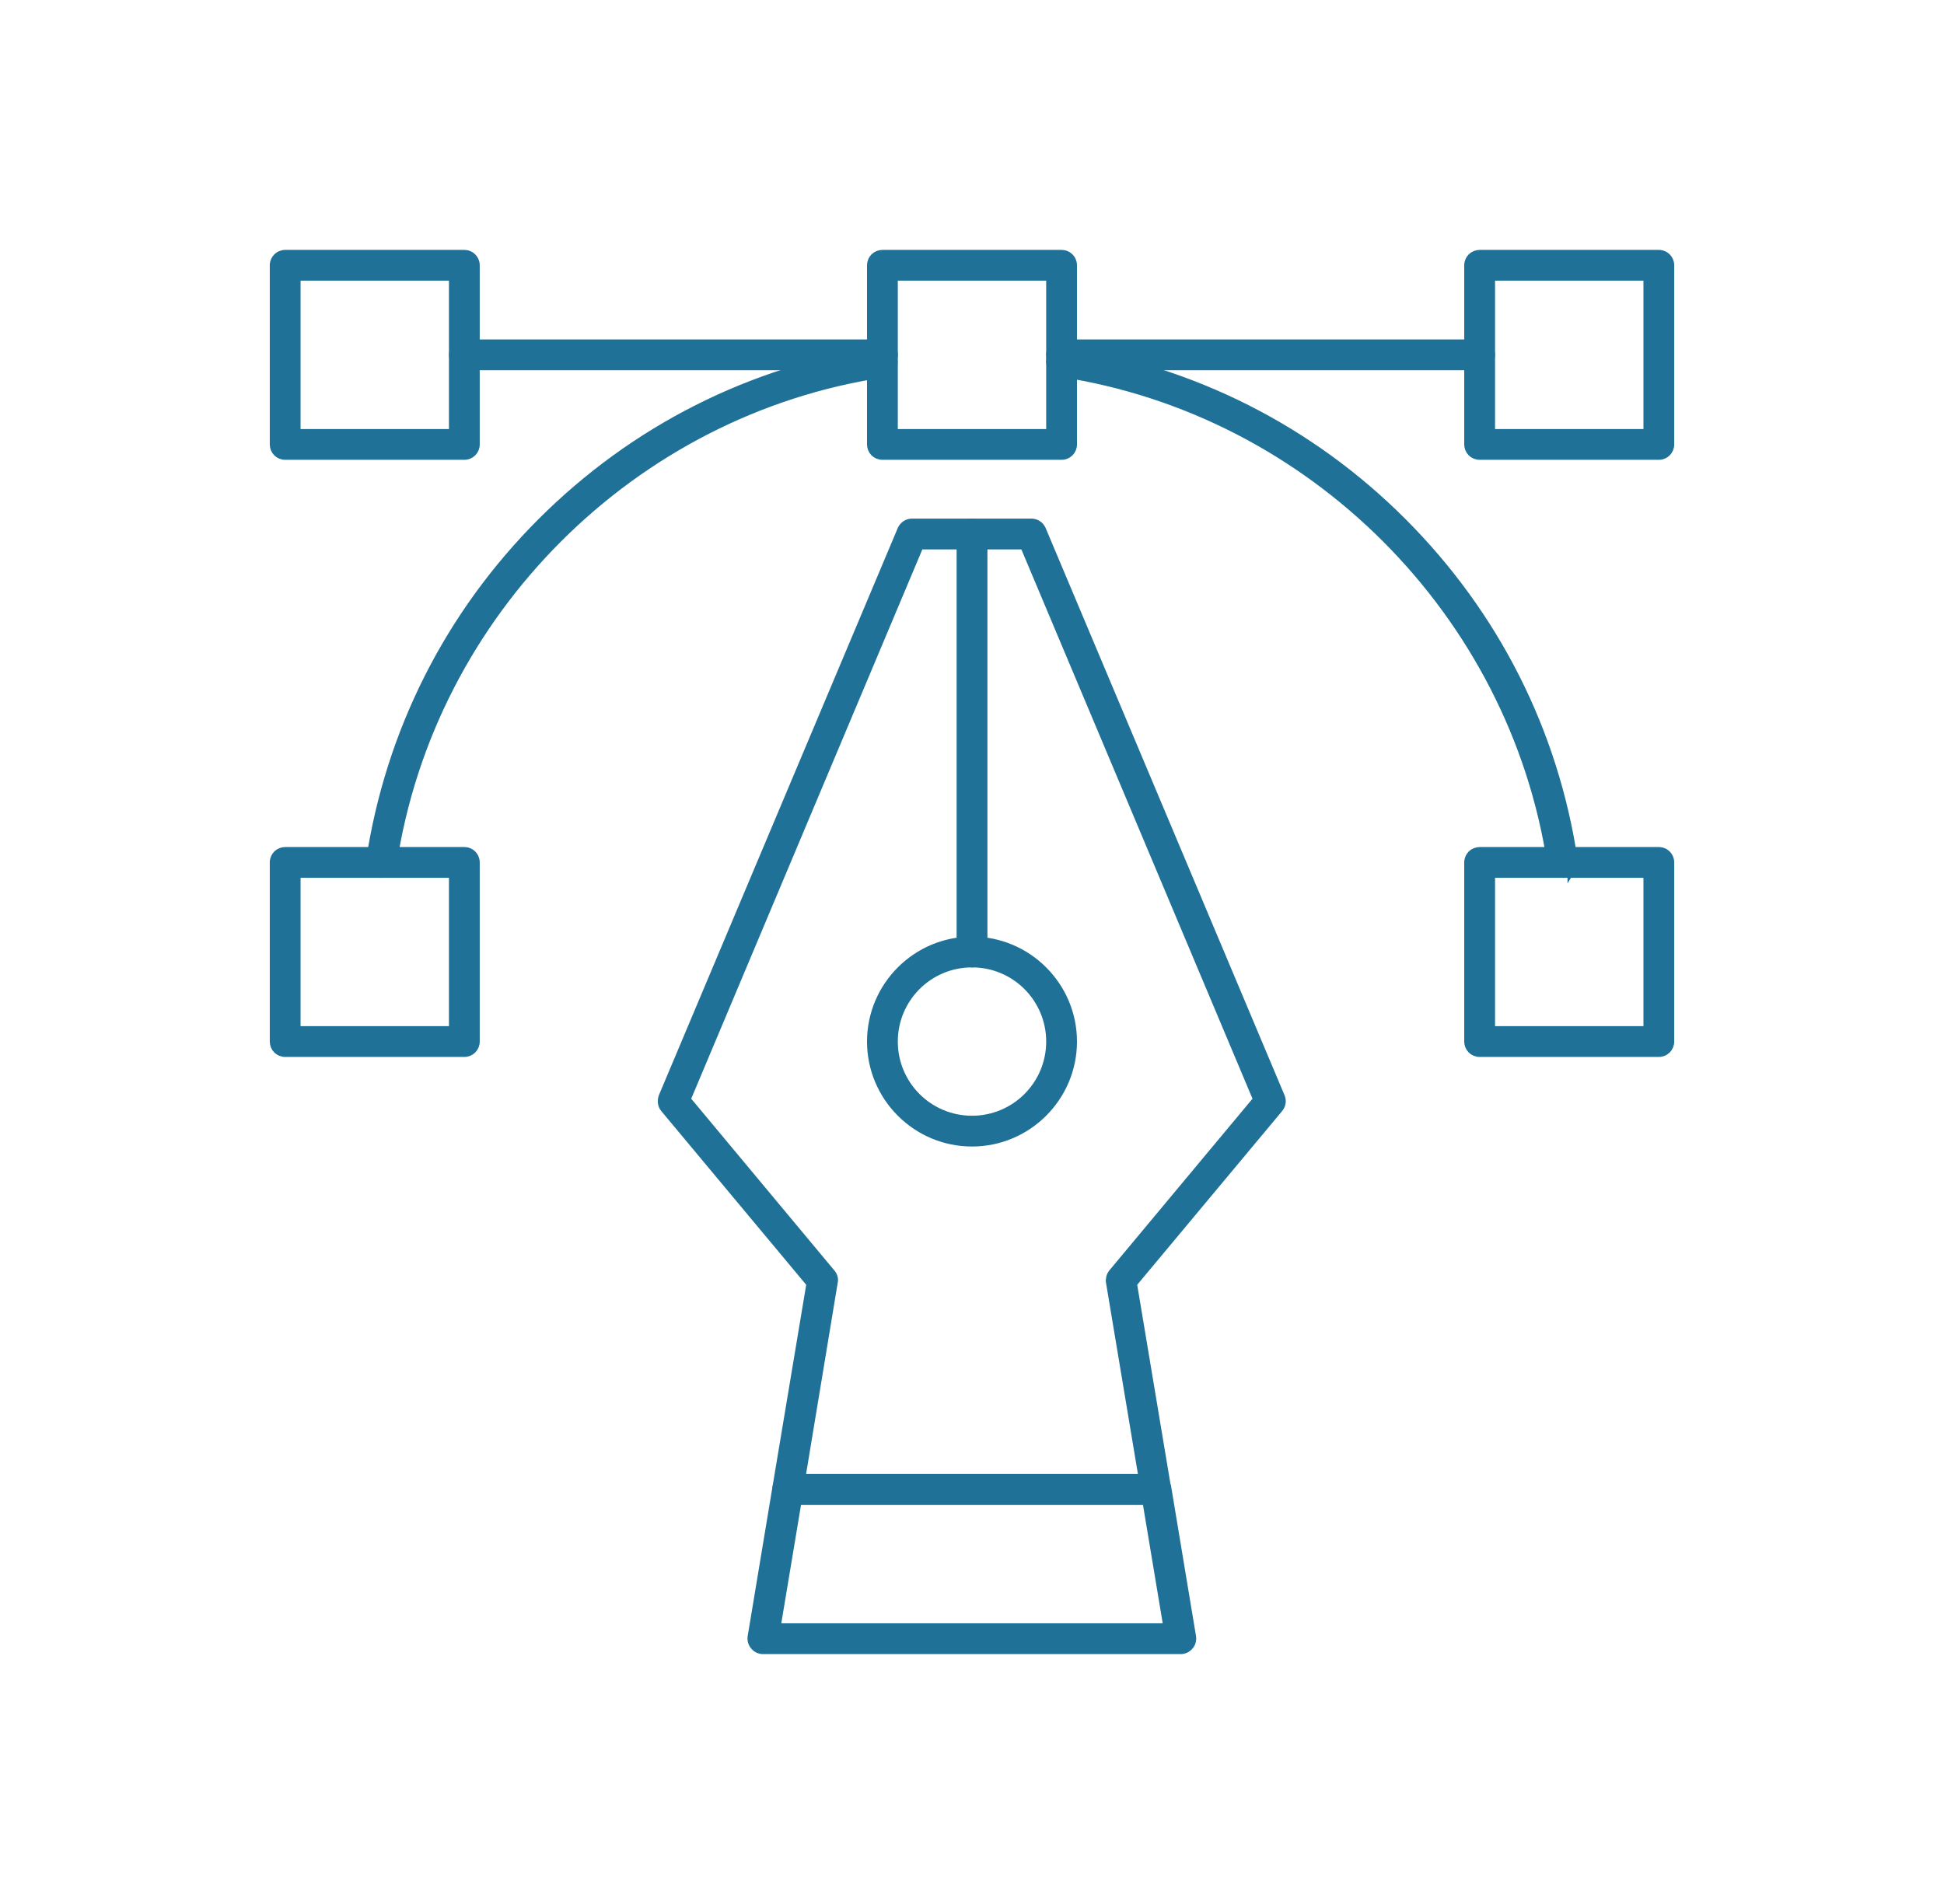 <svg width="49" height="48" viewBox="0 0 49 48" fill="none" xmlns="http://www.w3.org/2000/svg">
<path d="M6.9 11.204C6.9 11.365 7.028 11.492 7.188 11.492H11.704C11.865 11.492 11.992 11.365 11.992 11.204V6.688C11.992 6.528 11.865 6.4 11.704 6.4H7.188C7.028 6.4 6.9 6.528 6.9 6.688V11.204ZM11.416 6.976V10.916H7.476V6.976H11.416Z" fill="#1F7197" stroke="#1F7197" stroke-width="0.2"/>
<path d="M37.007 11.204C37.007 11.365 37.135 11.492 37.296 11.492H41.812C41.972 11.492 42.1 11.365 42.1 11.204V6.688C42.1 6.528 41.972 6.4 41.812 6.4H37.296C37.135 6.4 37.007 6.528 37.007 6.688V11.204ZM41.524 6.976V10.916H37.584V6.976H41.524Z" fill="#1F7197" stroke="#1F7197" stroke-width="0.2"/>
<path d="M9.325 21.704C9.302 21.856 9.406 22.006 9.568 22.029L9.575 22.03H9.582H9.582H9.582H9.582H9.582H9.582H9.583H9.583H9.583H9.583H9.583H9.583H9.583H9.583H9.583H9.583H9.583H9.584H9.584H9.584H9.584H9.584H9.584H9.584H9.584H9.584H9.584H9.584H9.584H9.585H9.585H9.585H9.585H9.585H9.585H9.585H9.585H9.585H9.585H9.585H9.585H9.585H9.586H9.586H9.586H9.586H9.586H9.586H9.586H9.586H9.586H9.586H9.586H9.586H9.587H9.587H9.587H9.587H9.587H9.587H9.587H9.587H9.587H9.587H9.587H9.587H9.587H9.588H9.588H9.588H9.588H9.588H9.588H9.588H9.588H9.588H9.588H9.588H9.588H9.588H9.589H9.589H9.589H9.589H9.589H9.589H9.589H9.589H9.589H9.589H9.589H9.589H9.589H9.59H9.59H9.59H9.59H9.59H9.59H9.59H9.59H9.59H9.59H9.59H9.59H9.59H9.59H9.591H9.591H9.591H9.591H9.591H9.591H9.591H9.591H9.591H9.591H9.591H9.591H9.591H9.591H9.592H9.592H9.592H9.592H9.592H9.592H9.592H9.592H9.592H9.592H9.592H9.592H9.592H9.592H9.592H9.593H9.593H9.593H9.593H9.593H9.593H9.593H9.593H9.593H9.593H9.593H9.593H9.593H9.593H9.594H9.594H9.594H9.594H9.594H9.594H9.594H9.594H9.594H9.594H9.594H9.594H9.594H9.594H9.594H9.594H9.595H9.595H9.595H9.595H9.595H9.595H9.595H9.595H9.595H9.595H9.595H9.595H9.595H9.595H9.595H9.595H9.596H9.596H9.596H9.596H9.596H9.596H9.596H9.596H9.596H9.596H9.596H9.596H9.596H9.596H9.596H9.596H9.597H9.597H9.597H9.597H9.597H9.597H9.597H9.597H9.597H9.597H9.597H9.597H9.597H9.597H9.597H9.597H9.598H9.598H9.598H9.598H9.598H9.598H9.598H9.598H9.598H9.598H9.598H9.598H9.598H9.598H9.598H9.598H9.598H9.598H9.599H9.599H9.599H9.599H9.599H9.599H9.599H9.599H9.599H9.599H9.599H9.599H9.599H9.599H9.599H9.599H9.599H9.6H9.6H9.6H9.6H9.6H9.6H9.6H9.6H9.6H9.6H9.6H9.6H9.6H9.6H9.6H9.6H9.6H9.6H9.601H9.601H9.601H9.601H9.601H9.601H9.601H9.601H9.601H9.601H9.601H9.601H9.601H9.601H9.601H9.601H9.601H9.601H9.601H9.602H9.602H9.602H9.602H9.602H9.602H9.602H9.602H9.602H9.602H9.602H9.602H9.602H9.602H9.602H9.602H9.602H9.602H9.602H9.603H9.603H9.603H9.603H9.603H9.603H9.603H9.603H9.603H9.603H9.603H9.603H9.603H9.603H9.603H9.603H9.603H9.603H9.603H9.603H9.604H9.604H9.604H9.604H9.604H9.604H9.604H9.604H9.604H9.604H9.604H9.604H9.604H9.604H9.604H9.604H9.604H9.604H9.604H9.604H9.605H9.605H9.605H9.605H9.605H9.605H9.605H9.605H9.605H9.605H9.605H9.605H9.605H9.605H9.605H9.605H9.605H9.605H9.605H9.605H9.605H9.606H9.606H9.606H9.606H9.606H9.606H9.606H9.606H9.606H9.606H9.606H9.606H9.606H9.606H9.606H9.606H9.606H9.606H9.606H9.606H9.606H9.607H9.607H9.607H9.607H9.607H9.607H9.607H9.607H9.607H9.607H9.607H9.607H9.607H9.607H9.607H9.607H9.607H9.607H9.607H9.607H9.607H9.607H9.608H9.608H9.608H9.608H9.608H9.608H9.608H9.608H9.608H9.608H9.608H9.608H9.608H9.608H9.608H9.608H9.608H9.608H9.608H9.608H9.608H9.608H9.609H9.609H9.609H9.609H9.609H9.609H9.609H9.609H9.609H9.609H9.609H9.609H9.609H9.609H9.609H9.609H9.609H9.609H9.609H9.609H9.609H9.609H9.61H9.61H9.61H9.61H9.61H9.61H9.61H9.61H9.61H9.61H9.61H9.61H9.61H9.61H9.61H9.61H9.61H9.61H9.61H9.61H9.61H9.61H9.611H9.611H9.611H9.611H9.611H9.611H9.611H9.611H9.611H9.611H9.611H9.611H9.611H9.611H9.611H9.611H9.611H9.611H9.611H9.611H9.611H9.611H9.611H9.612H9.612H9.612H9.612H9.612H9.612H9.612H9.612H9.612H9.612H9.612H9.612H9.612H9.612H9.612C9.76 22.03 9.876 21.926 9.899 21.788L9.899 21.788L9.899 21.787C10.856 15.447 15.948 10.356 22.28 9.414L22.28 9.414L22.281 9.414C22.356 9.401 22.421 9.355 22.463 9.302L22.464 9.303L22.468 9.295C22.508 9.236 22.534 9.166 22.522 9.083L22.522 9.083L22.521 9.08C22.498 8.94 22.372 8.839 22.235 8.839H22.235H22.235H22.235H22.234H22.234H22.234H22.234H22.234H22.234H22.234H22.234H22.234H22.234H22.233H22.233H22.233H22.233H22.233H22.233H22.233H22.233H22.233H22.233H22.233H22.233H22.233H22.232H22.232H22.232H22.232H22.232H22.232H22.232H22.232H22.232H22.232H22.232H22.232H22.231H22.231H22.231H22.231H22.231H22.231H22.231H22.231H22.231H22.231H22.231H22.23H22.23H22.23H22.23H22.23H22.23H22.23H22.23H22.23H22.23H22.23H22.23H22.23H22.23H22.229H22.229H22.229H22.229H22.229H22.229H22.229H22.229H22.229H22.229H22.229H22.229H22.229H22.228H22.228H22.228H22.228H22.228H22.228H22.228H22.228H22.228H22.228H22.228H22.228H22.227H22.227H22.227H22.227H22.227H22.227H22.227H22.227H22.227H22.227H22.227H22.227H22.227H22.227H22.227H22.226H22.226H22.226H22.226H22.226H22.226H22.226H22.226H22.226H22.226H22.226H22.226H22.226H22.226H22.225H22.225H22.225H22.225H22.225H22.225H22.225H22.225H22.225H22.225H22.225H22.225H22.225H22.224H22.224H22.224H22.224H22.224H22.224H22.224H22.224H22.224H22.224H22.224H22.224H22.224H22.224H22.224H22.224H22.224H22.223H22.223H22.223H22.223H22.223H22.223H22.223H22.223H22.223H22.223H22.223H22.223H22.223H22.223H22.223H22.222H22.222H22.222H22.222H22.222H22.222H22.222H22.222H22.222H22.222H22.222H22.222H22.222H22.222H22.221H22.221H22.221H22.221H22.221H22.221H22.221H22.221H22.221H22.221H22.221H22.221H22.221H22.221H22.221H22.221H22.221H22.221H22.22H22.22H22.22H22.22H22.22H22.22H22.22H22.22H22.22H22.22H22.22H22.22H22.22H22.22H22.22H22.22H22.219H22.219H22.219H22.219H22.219H22.219H22.219H22.219H22.219H22.219H22.219H22.219H22.219H22.219H22.219H22.219H22.218H22.218H22.218H22.218H22.218H22.218H22.218H22.218H22.218H22.218H22.218H22.218H22.218H22.218H22.218H22.218H22.218H22.218H22.218H22.217H22.217H22.217H22.217H22.217H22.217H22.217H22.217H22.217H22.217H22.217H22.217H22.217H22.217H22.217H22.217H22.216H22.216H22.216H22.216H22.216H22.216H22.216H22.216H22.216H22.216H22.216H22.216H22.216H22.216H22.216H22.216H22.216H22.216H22.216H22.215H22.215H22.215H22.215H22.215H22.215H22.215H22.215H22.215H22.215H22.215H22.215H22.215H22.215H22.215H22.215H22.215H22.215H22.215H22.215H22.215H22.214H22.214H22.214H22.214H22.214H22.214H22.214H22.214H22.214H22.214H22.214H22.214H22.214H22.214H22.214H22.214H22.214H22.213H22.213H22.213H22.213H22.213H22.213H22.213H22.213H22.213H22.213H22.213H22.213H22.213H22.213H22.213H22.213H22.213H22.213H22.213H22.213H22.212H22.212H22.212H22.212H22.212H22.212H22.212H22.212H22.212H22.212H22.212H22.212H22.212H22.212H22.212H22.212H22.212H22.212H22.212H22.212H22.212H22.212H22.212H22.211H22.211H22.211H22.211H22.211H22.211H22.211H22.211H22.211H22.211H22.211H22.211H22.211H22.211H22.211H22.211H22.211H22.211H22.211H22.21H22.21H22.21H22.21H22.21H22.21H22.21H22.21H22.21H22.21H22.21H22.21H22.21H22.21H22.21H22.21H22.21H22.21H22.21H22.21H22.21H22.21H22.209H22.209H22.209H22.209H22.209H22.209H22.209H22.209H22.209H22.209H22.209H22.209H22.209H22.209H22.209H22.209H22.209H22.209H22.209H22.209H22.209H22.209H22.209H22.209H22.208H22.208H22.208H22.208H22.208H22.208H22.208H22.208H22.208H22.208H22.208H22.208H22.208H22.208H22.208H22.208H22.208H22.208H22.208H22.208H22.207H22.207H22.207H22.207H22.207H22.207H22.207H22.207H22.207H22.207H22.207H22.207H22.207H22.207H22.207H22.207H22.207H22.207H22.207H22.207H22.207H22.207H22.206H22.206H22.206H22.206H22.206H22.206H22.206H22.206H22.206H22.206H22.206H22.206H22.206H22.206H22.206H22.206H22.206H22.206H22.206H22.206H22.206H22.206H22.206H22.206H22.206H22.205H22.205H22.205H22.205H22.205H22.205H22.205H22.205H22.205H22.205H22.205H22.205H22.205H22.205H22.205H22.205H22.205H22.205H22.205H22.197L22.19 8.84C18.939 9.325 15.977 10.825 13.644 13.158C11.31 15.492 9.818 18.454 9.325 21.704ZM9.325 21.704C9.325 21.704 9.325 21.704 9.325 21.704L9.424 21.719L9.325 21.704C9.325 21.704 9.325 21.704 9.325 21.704Z" fill="#1F7197" stroke="#1F7197" stroke-width="0.2"/>
<path d="M39.102 21.787L39.102 21.787L39.102 21.788C39.125 21.928 39.251 22.03 39.389 22.03H39.389H39.389H39.389H39.389H39.389H39.389H39.389H39.389H39.389H39.389H39.389H39.389H39.389H39.389H39.389H39.389H39.389H39.389H39.39H39.39H39.39H39.39H39.39H39.39H39.39H39.39H39.39H39.39H39.39H39.39H39.39H39.39H39.39H39.39H39.39H39.39H39.39H39.39H39.391H39.391H39.391H39.391H39.391H39.391H39.391H39.391H39.391H39.391H39.391H39.391H39.391H39.391H39.391H39.391H39.391H39.391H39.391H39.391H39.391H39.391H39.391H39.392H39.392H39.392H39.392H39.392H39.392H39.392H39.392H39.392H39.392H39.392H39.392H39.392H39.392H39.392H39.392H39.392H39.392H39.392H39.392H39.392H39.392H39.392H39.392H39.392H39.393H39.393H39.393H39.393H39.393H39.393H39.393H39.393H39.393H39.393H39.393H39.393H39.393H39.393H39.393H39.393H39.393H39.393H39.393H39.393H39.394H39.394H39.394H39.394H39.394H39.394H39.394H39.394H39.394H39.394H39.394H39.394H39.394H39.394H39.394H39.394H39.394H39.394H39.394H39.394H39.394H39.394H39.394H39.395H39.395H39.395H39.395H39.395H39.395H39.395H39.395H39.395H39.395H39.395H39.395H39.395H39.395H39.395H39.395H39.395H39.395H39.395H39.395H39.395H39.395H39.395H39.395H39.395H39.396H39.396H39.396H39.396H39.396H39.396H39.396H39.396H39.396H39.396H39.396H39.396H39.396H39.396H39.396H39.396H39.396H39.396H39.396H39.396H39.397H39.397H39.397H39.397H39.397H39.397H39.397H39.397H39.397H39.397H39.397H39.397H39.397H39.397H39.397H39.397H39.397H39.397H39.397H39.397H39.397H39.397H39.397H39.398H39.398H39.398H39.398H39.398H39.398H39.398H39.398H39.398H39.398H39.398H39.398H39.398H39.398H39.398H39.398H39.398H39.398H39.398H39.398H39.398H39.398H39.398H39.398H39.398H39.399H39.399H39.399H39.399H39.399H39.399H39.399H39.399H39.399H39.399H39.399H39.399H39.399H39.399H39.399H39.399H39.399H39.399H39.399H39.399H39.4H39.4H39.4H39.4H39.4H39.4H39.4H39.4H39.4H39.4H39.4H39.4H39.4H39.4H39.4H39.4H39.4H39.4H39.4H39.4H39.4H39.4H39.4H39.401H39.401H39.401H39.401H39.401H39.401H39.401H39.401H39.401H39.401H39.401H39.401H39.401H39.401H39.401H39.401H39.401H39.401H39.401H39.401H39.401H39.401H39.401H39.401H39.401H39.402H39.402H39.402H39.402H39.402H39.402H39.402H39.402H39.402H39.402H39.402H39.402H39.402H39.402H39.402H39.402H39.402H39.402H39.402H39.402H39.403H39.403H39.403H39.403H39.403H39.403H39.403H39.403H39.403H39.403H39.403H39.403H39.403H39.403H39.403H39.403H39.403H39.403H39.403H39.403H39.403H39.403H39.403H39.404H39.404H39.404H39.404H39.404H39.404H39.404H39.404H39.404H39.404H39.404H39.404H39.404H39.404H39.404H39.404H39.404H39.404H39.404H39.404H39.404H39.404H39.404H39.404H39.404H39.405H39.405H39.405H39.405H39.405H39.405H39.405H39.405H39.405H39.405H39.405H39.405H39.405H39.405H39.405H39.405H39.405H39.405H39.405H39.405H39.406H39.406H39.406H39.406H39.406H39.406H39.406H39.406H39.406H39.406H39.406H39.406H39.406H39.406H39.406H39.406H39.406H39.406H39.406H39.406H39.406H39.406H39.406H39.407H39.407H39.407H39.407H39.407H39.407H39.407H39.407H39.407H39.407H39.407H39.407H39.407H39.407H39.407H39.407H39.407H39.407H39.407H39.407H39.407H39.407H39.407H39.407H39.407H39.408H39.408H39.408H39.408H39.408H39.408H39.408H39.408H39.408H39.408H39.408H39.408H39.408H39.408H39.408H39.408H39.408H39.408H39.408H39.408H39.408H39.408H39.409H39.409H39.409H39.409H39.409H39.409H39.409H39.409H39.409H39.409H39.409H39.409H39.409H39.409H39.409H39.409H39.409H39.409H39.409H39.409H39.409H39.41H39.41H39.41H39.41H39.41H39.41H39.41H39.41H39.41H39.41H39.41H39.41H39.41H39.41H39.41H39.41H39.41H39.41H39.41H39.41H39.41H39.41H39.41H39.41H39.41H39.411H39.411H39.411H39.411H39.411H39.411H39.411H39.411H39.411H39.411H39.411H39.411H39.411H39.411H39.411H39.411H39.411H39.411H39.42L39.428 22.029C39.502 22.016 39.568 21.97 39.61 21.917L39.61 21.918L39.615 21.91C39.654 21.851 39.68 21.781 39.668 21.698L39.668 21.697C39.183 18.447 37.691 15.492 35.35 13.151C33.016 10.817 30.054 9.325 26.804 8.832L26.796 8.831H26.789H26.789H26.789H26.788H26.788H26.788H26.788H26.788H26.788H26.788H26.788H26.788H26.788H26.788H26.788H26.787H26.787H26.787H26.787H26.787H26.787H26.787H26.787H26.787H26.787H26.787H26.787H26.786H26.786H26.786H26.786H26.786H26.786H26.786H26.786H26.786H26.786H26.786H26.785H26.785H26.785H26.785H26.785H26.785H26.785H26.785H26.785H26.785H26.785H26.785H26.785H26.784H26.784H26.784H26.784H26.784H26.784H26.784H26.784H26.784H26.784H26.784H26.784H26.784H26.783H26.783H26.783H26.783H26.783H26.783H26.783H26.783H26.783H26.783H26.783H26.783H26.782H26.782H26.782H26.782H26.782H26.782H26.782H26.782H26.782H26.782H26.782H26.782H26.782H26.782H26.781H26.781H26.781H26.781H26.781H26.781H26.781H26.781H26.781H26.781H26.781H26.781H26.781H26.78H26.78H26.78H26.78H26.78H26.78H26.78H26.78H26.78H26.78H26.78H26.78H26.78H26.78H26.779H26.779H26.779H26.779H26.779H26.779H26.779H26.779H26.779H26.779H26.779H26.779H26.779H26.779H26.779H26.779H26.778H26.778H26.778H26.778H26.778H26.778H26.778H26.778H26.778H26.778H26.778H26.778H26.778H26.777H26.777H26.777H26.777H26.777H26.777H26.777H26.777H26.777H26.777H26.777H26.777H26.777H26.777H26.777H26.776H26.776H26.776H26.776H26.776H26.776H26.776H26.776H26.776H26.776H26.776H26.776H26.776H26.776H26.776H26.776H26.776H26.775H26.775H26.775H26.775H26.775H26.775H26.775H26.775H26.775H26.775H26.775H26.775H26.775H26.775H26.775H26.774H26.774H26.774H26.774H26.774H26.774H26.774H26.774H26.774H26.774H26.774H26.774H26.774H26.774H26.774H26.774H26.773H26.773H26.773H26.773H26.773H26.773H26.773H26.773H26.773H26.773H26.773H26.773H26.773H26.773H26.773H26.773H26.773H26.773H26.773H26.772H26.772H26.772H26.772H26.772H26.772H26.772H26.772H26.772H26.772H26.772H26.772H26.772H26.772H26.772H26.772H26.771H26.771H26.771H26.771H26.771H26.771H26.771H26.771H26.771H26.771H26.771H26.771H26.771H26.771H26.771H26.771H26.771H26.771H26.77H26.77H26.77H26.77H26.77H26.77H26.77H26.77H26.77H26.77H26.77H26.77H26.77H26.77H26.77H26.77H26.77H26.77H26.77H26.77H26.769H26.769H26.769H26.769H26.769H26.769H26.769H26.769H26.769H26.769H26.769H26.769H26.769H26.769H26.769H26.769H26.769H26.769H26.768H26.768H26.768H26.768H26.768H26.768H26.768H26.768H26.768H26.768H26.768H26.768H26.768H26.768H26.768H26.768H26.768H26.768H26.768H26.767H26.767H26.767H26.767H26.767H26.767H26.767H26.767H26.767H26.767H26.767H26.767H26.767H26.767H26.767H26.767H26.767H26.767H26.767H26.767H26.767H26.767H26.766H26.766H26.766H26.766H26.766H26.766H26.766H26.766H26.766H26.766H26.766H26.766H26.766H26.766H26.766H26.766H26.766H26.766H26.766H26.765H26.765H26.765H26.765H26.765H26.765H26.765H26.765H26.765H26.765H26.765H26.765H26.765H26.765H26.765H26.765H26.765H26.765H26.765H26.765H26.765H26.765H26.765H26.764H26.764H26.764H26.764H26.764H26.764H26.764H26.764H26.764H26.764H26.764H26.764H26.764H26.764H26.764H26.764H26.764H26.764H26.764H26.764H26.764H26.764H26.763H26.763H26.763H26.763H26.763H26.763H26.763H26.763H26.763H26.763H26.763H26.763H26.763H26.763H26.763H26.763H26.763H26.763H26.763H26.762H26.762H26.762H26.762H26.762H26.762H26.762H26.762H26.762H26.762H26.762H26.762H26.762H26.762H26.762H26.762H26.762H26.762H26.762H26.762H26.762H26.762H26.762H26.762H26.762H26.761H26.761H26.761H26.761H26.761H26.761H26.761H26.761H26.761H26.761H26.761H26.761H26.761H26.761H26.761H26.761H26.761H26.761H26.761H26.761H26.761H26.761H26.76H26.76H26.76H26.76H26.76H26.76H26.76H26.76H26.76H26.76H26.76H26.76H26.76H26.76H26.76H26.76H26.76H26.76H26.76H26.76H26.759H26.759H26.759H26.759H26.759H26.759H26.759H26.759H26.759H26.759H26.759H26.759H26.759H26.759H26.759H26.759H26.759H26.759H26.759H26.759H26.759H26.759C26.611 8.831 26.495 8.935 26.472 9.073L26.472 9.073L26.472 9.074C26.448 9.226 26.553 9.376 26.714 9.399L26.729 9.3L26.714 9.399C33.053 10.356 38.145 15.447 39.102 21.787Z" fill="#1F7197" stroke="#1F7197" stroke-width="0.2"/>
<path d="M6.9 26.258C6.9 26.419 7.028 26.546 7.188 26.546H11.704C11.865 26.546 11.992 26.419 11.992 26.258V21.742C11.992 21.581 11.865 21.454 11.704 21.454H7.188C7.028 21.454 6.9 21.581 6.9 21.742V26.258ZM11.416 22.03V25.97H7.476V22.03H11.416Z" fill="#1F7197" stroke="#1F7197" stroke-width="0.2"/>
<path d="M37.007 26.258C37.007 26.419 37.135 26.546 37.296 26.546H41.812C41.972 26.546 42.1 26.419 42.1 26.258V21.742C42.1 21.581 41.972 21.454 41.812 21.454H37.296C37.135 21.454 37.007 21.581 37.007 21.742V26.258ZM41.524 22.03V25.97H37.584V22.03H41.524Z" fill="#1F7197" stroke="#1F7197" stroke-width="0.2"/>
<path d="M21.954 11.204C21.954 11.365 22.081 11.492 22.242 11.492H26.758C26.919 11.492 27.046 11.365 27.046 11.204V6.688C27.046 6.528 26.919 6.4 26.758 6.4H22.242C22.081 6.4 21.954 6.528 21.954 6.688V11.204ZM26.47 6.976V10.916H22.53V6.976H26.47Z" fill="#1F7197" stroke="#1F7197" stroke-width="0.2"/>
<path d="M11.417 8.946C11.417 9.107 11.544 9.234 11.705 9.234H22.242C22.403 9.234 22.531 9.107 22.531 8.946C22.531 8.786 22.403 8.658 22.242 8.658H11.705C11.544 8.658 11.417 8.786 11.417 8.946Z" fill="#1F7197" stroke="#1F7197" stroke-width="0.2"/>
<path d="M26.469 8.946C26.469 9.107 26.597 9.234 26.758 9.234H37.295C37.456 9.234 37.583 9.107 37.583 8.946C37.583 8.786 37.456 8.658 37.295 8.658H26.758C26.597 8.658 26.469 8.786 26.469 8.946Z" fill="#1F7197" stroke="#1F7197" stroke-width="0.2"/>
<path d="M24.212 24C24.212 24.161 24.34 24.288 24.501 24.288C24.661 24.288 24.789 24.161 24.789 24V13.462C24.789 13.302 24.661 13.174 24.501 13.174C24.34 13.174 24.212 13.302 24.212 13.462V24Z" fill="#1F7197" stroke="#1F7197" stroke-width="0.2"/>
<path d="M21.954 26.258C21.954 27.661 23.097 28.804 24.5 28.804C25.902 28.804 27.046 27.661 27.046 26.258C27.046 24.855 25.902 23.712 24.5 23.712C23.097 23.712 21.954 24.855 21.954 26.258ZM22.53 26.258C22.53 25.169 23.411 24.288 24.5 24.288C25.589 24.288 26.47 25.169 26.47 26.258C26.47 27.347 25.589 28.228 24.5 28.228C23.411 28.228 22.53 27.347 22.53 26.258Z" fill="#1F7197" stroke="#1F7197" stroke-width="0.2"/>
<path d="M19.569 37.502L19.569 37.502L19.569 37.504C19.557 37.587 19.582 37.667 19.636 37.733C19.693 37.801 19.774 37.837 19.856 37.837H29.129C29.209 37.837 29.289 37.803 29.346 37.736C29.408 37.672 29.427 37.58 29.416 37.504L29.416 37.504L29.416 37.502L28.558 32.361L32.238 27.949C32.239 27.949 32.239 27.949 32.239 27.948C32.306 27.869 32.331 27.754 32.285 27.649L26.263 13.348L26.263 13.348L26.262 13.347C26.217 13.243 26.113 13.174 25.998 13.174H22.987C22.872 13.174 22.769 13.243 22.723 13.347L22.723 13.347L22.722 13.348L16.7 27.649L16.7 27.649L16.698 27.657C16.667 27.749 16.674 27.863 16.746 27.948C16.747 27.949 16.747 27.949 16.747 27.949L20.427 32.361L19.569 37.502ZM27.976 32.324L27.976 32.324L27.977 32.326L28.8 37.26H20.2L21.015 32.331C21.038 32.242 21.009 32.159 20.956 32.095L17.307 27.716L23.182 13.751H25.811L31.686 27.716L28.036 32.095L28.036 32.095L28.035 32.097C27.986 32.158 27.965 32.247 27.976 32.324Z" fill="#1F7197" stroke="#1F7197" stroke-width="0.2"/>
<path d="M18.944 41.265L18.944 41.265L18.944 41.268C18.932 41.35 18.957 41.431 19.011 41.496C19.068 41.565 19.149 41.6 19.231 41.6H29.761C29.841 41.6 29.921 41.566 29.978 41.5C30.04 41.435 30.059 41.343 30.048 41.268L30.048 41.268L30.048 41.265L29.423 37.502L29.423 37.502C29.4 37.362 29.274 37.26 29.137 37.26H19.856C19.708 37.26 19.592 37.364 19.569 37.502L19.569 37.502L18.944 41.265ZM29.425 41.024H19.575L20.106 37.837H28.894L29.425 41.024Z" fill="#1F7197" stroke="#1F7197" stroke-width="0.2"/>
</svg>
